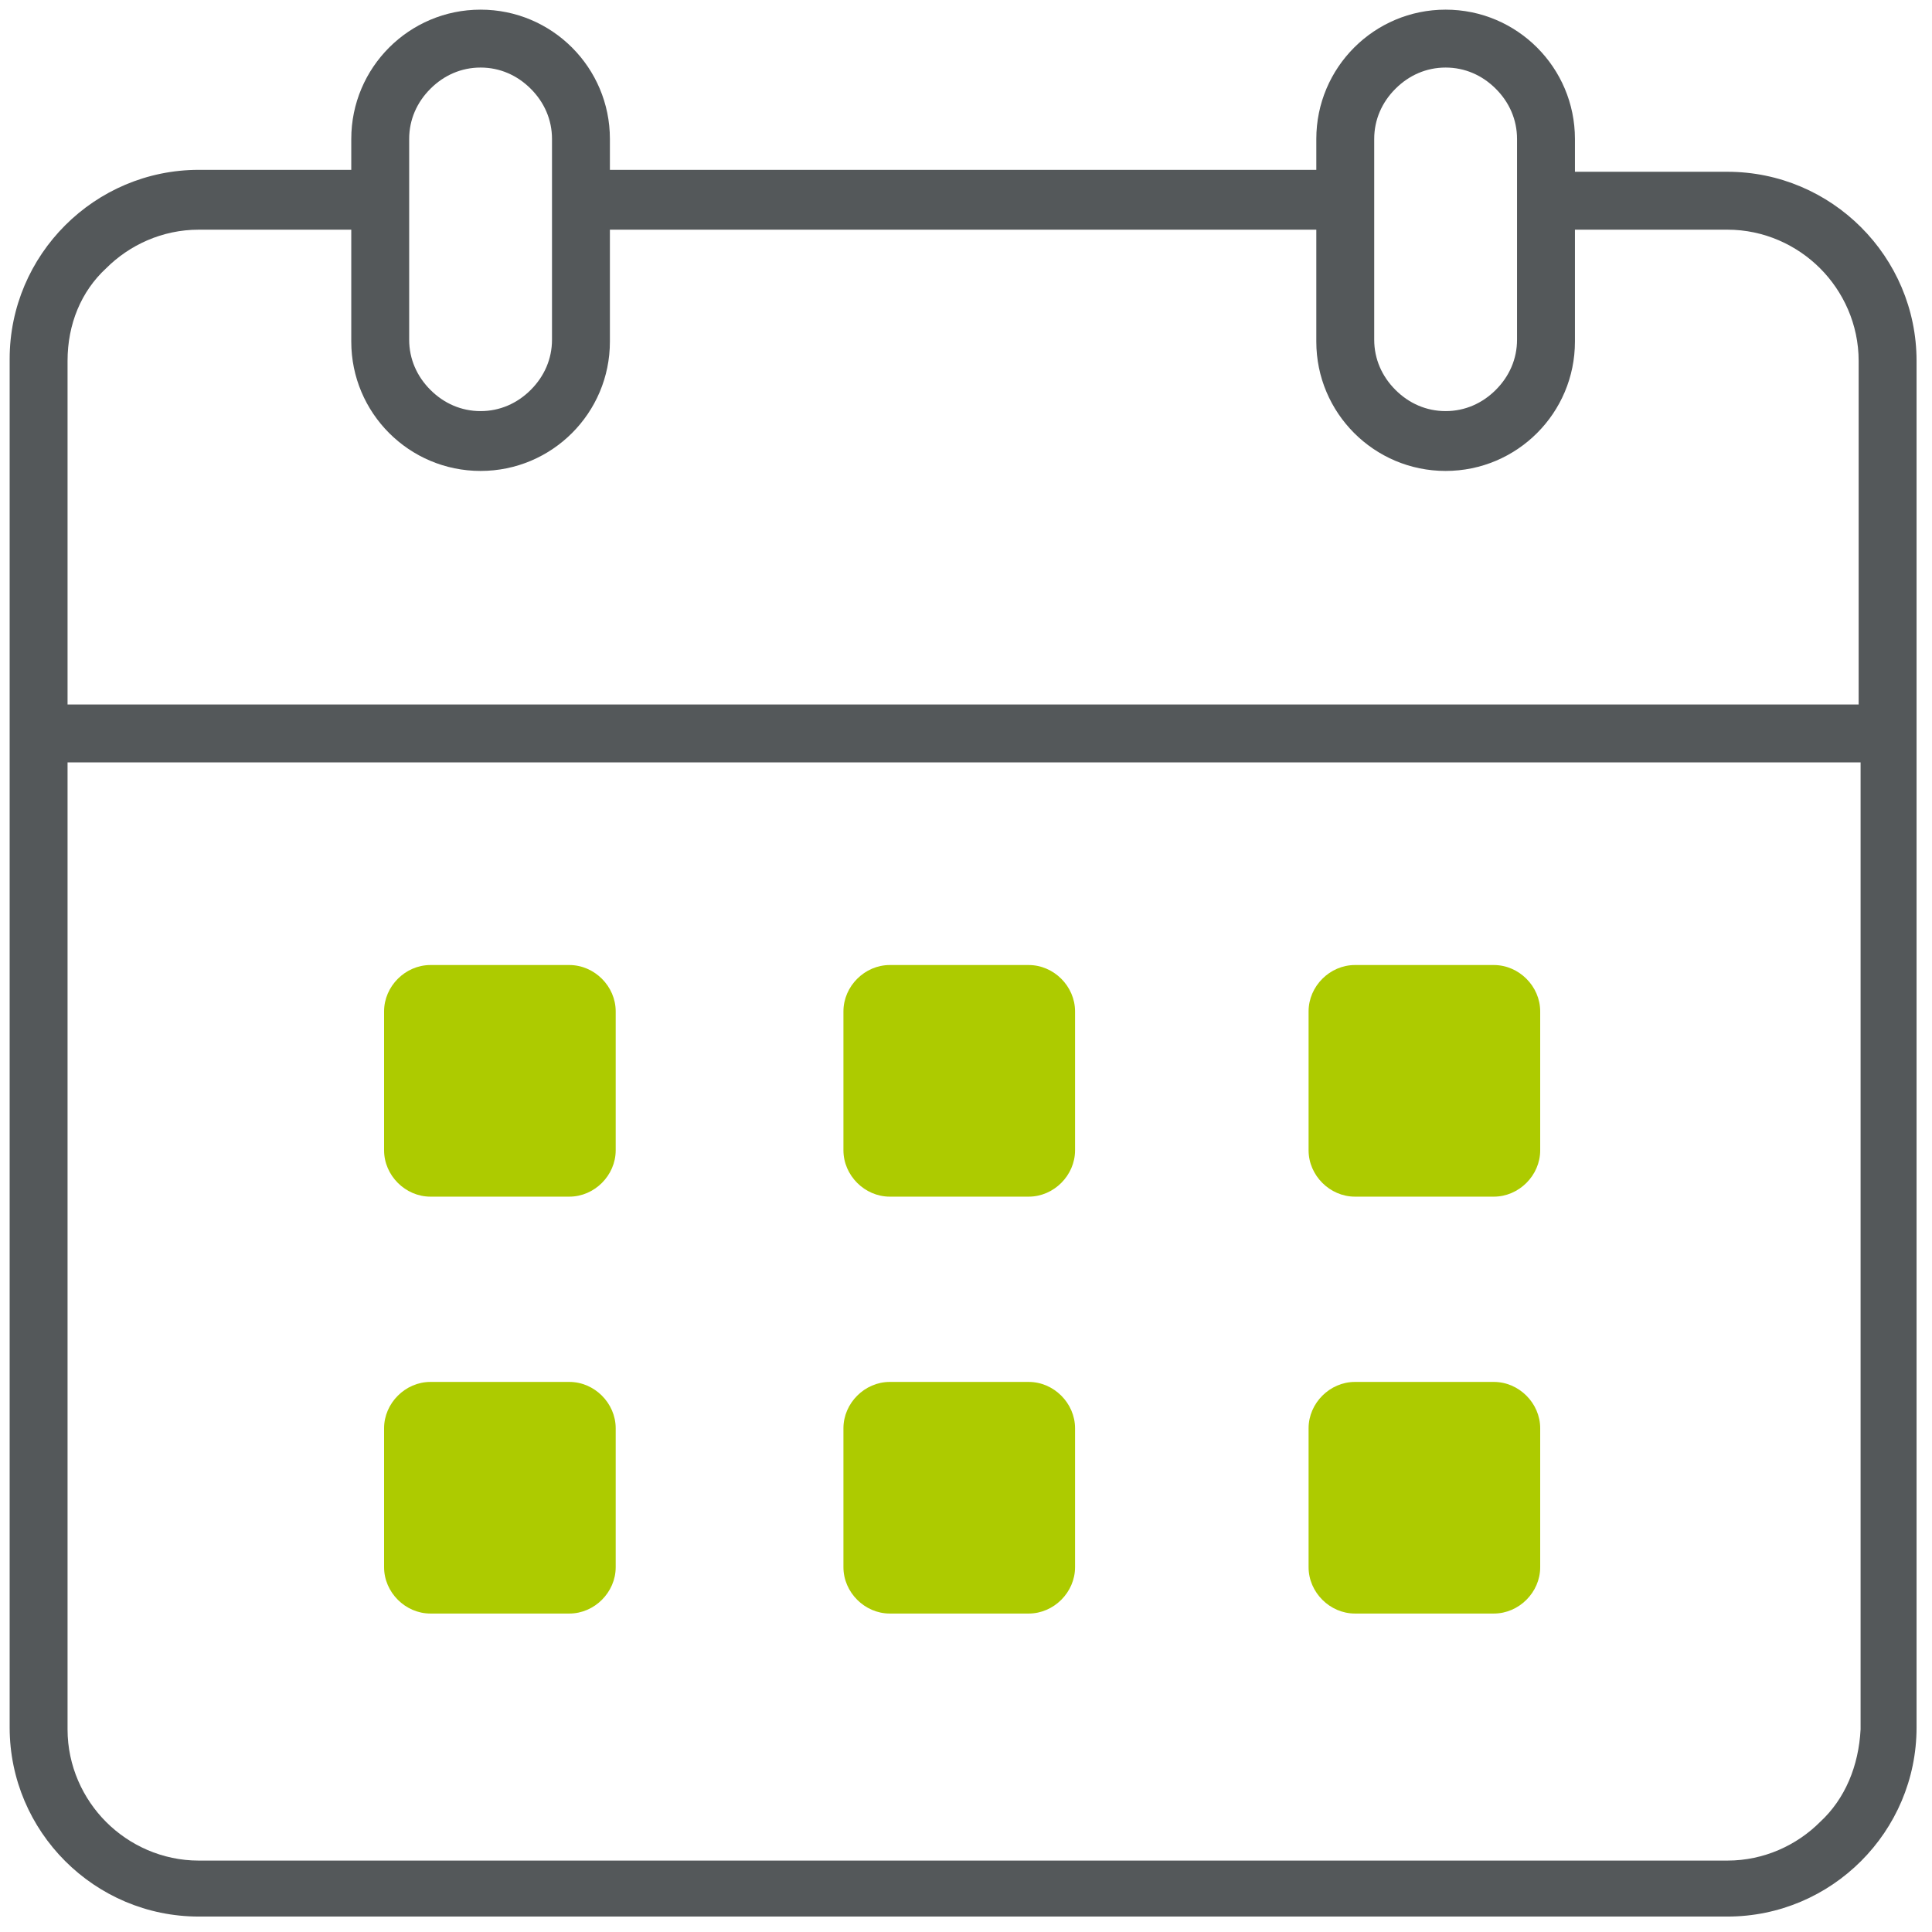 <?xml version="1.0" encoding="utf-8"?>
<!-- Generator: Adobe Illustrator 24.2.1, SVG Export Plug-In . SVG Version: 6.00 Build 0)  -->
<svg version="1.1" id="Bus_or_Travel_Payments_Service"
	 xmlns="http://www.w3.org/2000/svg" xmlns:xlink="http://www.w3.org/1999/xlink" x="0px" y="0px" viewBox="0 0 100.1 100.1"
	 style="enable-background:new 0 0 100.1 100.1;" xml:space="preserve">
<style type="text/css">
	.st0{fill:#ADCB00;}
	.st1{fill:#54585A;}
</style>
<g>
	<g>
		<path class="st0" d="M53.3,50h-7.2c-1.3,0-2.4,1.1-2.4,2.4v7.2c0,1.3,1.1,2.4,2.4,2.4h7.2c1.3,0,2.4-1.1,2.4-2.4v-7.2
			C55.7,51.1,54.6,50,53.3,50z"/>
		<path class="st0" d="M29.5,50h-7.2c-1.3,0-2.4,1.1-2.4,2.4v7.2c0,1.3,1.1,2.4,2.4,2.4h7.2c1.3,0,2.4-1.1,2.4-2.4v-7.2
			C31.9,51.1,30.8,50,29.5,50z"/>
		<path class="st0" d="M77.4,50h-7.2c-1.3,0-2.4,1.1-2.4,2.4v7.2c0,1.3,1.1,2.4,2.4,2.4h7.2c1.3,0,2.4-1.1,2.4-2.4v-7.2
			C79.8,51.1,78.7,50,77.4,50z"/>
		<path class="st0" d="M53.3,71.6h-7.2c-1.3,0-2.4,1.1-2.4,2.4v7.2c0,1.3,1.1,2.4,2.4,2.4h7.2c1.3,0,2.4-1.1,2.4-2.4v-7.2
			C55.7,72.7,54.6,71.6,53.3,71.6z"/>
		<path class="st0" d="M29.5,71.6h-7.2c-1.3,0-2.4,1.1-2.4,2.4v7.2c0,1.3,1.1,2.4,2.4,2.4h7.2c1.3,0,2.4-1.1,2.4-2.4v-7.2
			C31.9,72.7,30.8,71.6,29.5,71.6z"/>
		<path class="st0" d="M77.4,71.6h-7.2c-1.3,0-2.4,1.1-2.4,2.4v7.2c0,1.3,1.1,2.4,2.4,2.4h7.2c1.3,0,2.4-1.1,2.4-2.4v-7.2
			C79.8,72.7,78.7,71.6,77.4,71.6z"/>
	</g>
	<path class="st1" d="M89.5,8.9h-7.9V7.2c0-3.7-3-6.7-6.7-6.7c-3.7,0-6.7,3-6.7,6.7v1.6H31.6V7.2c0-3.7-3-6.7-6.7-6.7
		c-3.7,0-6.7,3-6.7,6.7v1.6l-7.9,0c-5.4,0-9.8,4.4-9.8,9.8v70.9c0,5.4,4.4,9.8,9.8,9.8h79.2c5.4,0,9.8-4.4,9.8-9.8V18.7
		C99.3,13.3,94.9,8.9,89.5,8.9z M71.2,7.2c0-1,0.4-1.9,1.1-2.6c0.7-0.7,1.6-1.1,2.6-1.1c1,0,1.9,0.4,2.6,1.1
		c0.7,0.7,1.1,1.6,1.1,2.6v10.4c0,1-0.4,1.9-1.1,2.6c-0.7,0.7-1.6,1.1-2.6,1.1c-1,0-1.9-0.4-2.6-1.1c-0.7-0.7-1.1-1.6-1.1-2.6V7.2z
		 M21.2,7.2c0-1,0.4-1.9,1.1-2.6c0.7-0.7,1.6-1.1,2.6-1.1c1,0,1.9,0.4,2.6,1.1c0.7,0.7,1.1,1.6,1.1,2.6v10.4c0,1-0.4,1.9-1.1,2.6
		c-0.7,0.7-1.6,1.1-2.6,1.1c-1,0-1.9-0.4-2.6-1.1c-0.7-0.7-1.1-1.6-1.1-2.6V7.2z M5.5,13.9c1.2-1.2,2.9-2,4.8-2h7.9v5.8
		c0,3.7,3,6.7,6.7,6.7c3.7,0,6.7-3,6.7-6.7v-5.8h36.6v5.8c0,3.7,3,6.7,6.7,6.7c3.7,0,6.7-3,6.7-6.7v-5.8h7.9c1.9,0,3.6,0.8,4.8,2
		c1.2,1.2,2,2.9,2,4.8v17.8H3.5V18.7C3.5,16.8,4.2,15.1,5.5,13.9z M94.3,94.4c-1.2,1.2-2.9,2-4.8,2H10.3c-1.9,0-3.6-0.8-4.8-2
		c-1.2-1.2-2-2.9-2-4.8V39.5h92.9v50.1C96.3,91.5,95.6,93.2,94.3,94.4z"/>
</g>
</svg>

